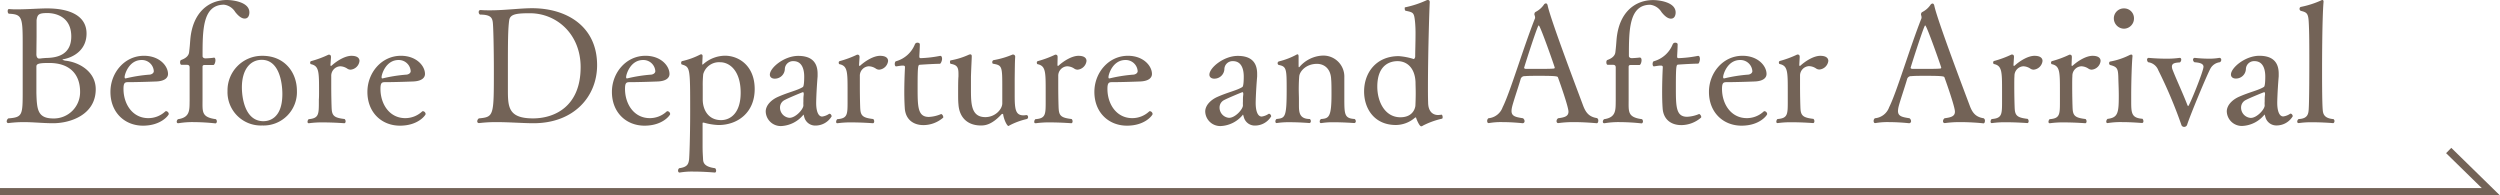 <svg xmlns="http://www.w3.org/2000/svg" viewBox="0 0 666.43 52.11"><defs><style>.cls-1{fill:#736357;}.cls-2{fill:none;stroke:#736357;stroke-miterlimit:10;stroke-width:1.98px;}</style></defs><title>course_omotenashi_title_1_en</title><g id="レイヤー_2" data-name="レイヤー 2"><g id="back"><path class="cls-1" d="M6.05,24.08V21.2c0-1.08,0-2.8,0-4.47s0-3.4,0-4.43v-.86c0-6.88-.22-7.61-3.61-7.78-.26,0-.39-.35-.39-.69s.13-.56.34-.56h0a19.53,19.53,0,0,0,2.27.08c2.63,0,5.85-.25,7.87-.25,5.94,0,10.54,1.89,10.54,6.7,0,4.26-3.27,6.28-6.11,6.84-.21,0-.3.09-.3.13s.6.26.73.26c3.66.38,8.13,2.88,8.13,7.61,0,6.84-6.8,9.07-11.35,9.07-2.67,0-5.21-.3-7.92-.3a32.56,32.56,0,0,0-4,.26H2.22a.42.42,0,0,1-.43-.47,1,1,0,0,1,.43-.78C6.05,31.26,6.05,30.7,6.05,24.08ZM9.7,14.49c0,.3.09,1.12.73,1.12h.22a18.06,18.06,0,0,1,2-.17C15,15.35,19,14.75,19,9.72c0-5.38-4.34-6.24-6.36-6.24-2.28,0-2.67.35-2.89,1.9,0,.12,0,.25,0,4.38Zm11.65,10c0-4.86-2.92-7.7-8.21-7.7h-.3c-2.88,0-3.14.35-3.14,1,0,2.15,0,5.29,0,7,.13,4.43.31,6.79,4.56,6.79A7,7,0,0,0,21.35,24.51Z"/><path class="cls-1" d="M38.12,33.5c-4.85,0-8.68-3.49-8.68-9,0-5.12,3.78-9.63,8.94-9.63,4.13,0,6.41,2.7,6.41,4.85,0,.82-.6,1.9-3.18,2-2.2.09-5.42.18-7.49.18-.85,0-1.2.21-1.2,1.8,0,4,2.37,7.79,6.62,7.79A6.54,6.54,0,0,0,44,29.76a.38.38,0,0,1,.3-.13.82.82,0,0,1,.69.77C45,30.66,43,33.5,38.12,33.5ZM37.74,16c-3.4,0-4.52,3.87-4.52,4.51,0,.22.05.39.22.39h.08a39.48,39.48,0,0,1,6.28-1c.43,0,1.2-.3,1.2-.94A3.17,3.17,0,0,0,37.74,16Z"/><path class="cls-1" d="M57,15.35c.26,0,.43.22.43.73s-.26,1.25-.56,1.25c-.52,0-1.64,0-2.32,0-.52,0-.56.25-.56.55v8.82c0,3.1-.3,4.56,3.57,5.07a.87.87,0,0,1,.25.61c0,.25-.17.51-.38.51a56.9,56.9,0,0,0-5.85-.34,22.46,22.46,0,0,0-4,.3h-.09c-.25,0-.38-.17-.38-.43a.91.91,0,0,1,.34-.65c3.31-.47,3.05-2.58,3.1-5V18c0-.56-.26-.73-.86-.73H48.36c-.22,0-.35-.31-.35-.65s.09-.56.3-.64c.86-.31,2-.91,2.11-2.11.17-1.38.22-2.24.3-3.23C51.32,3.23,55.71,0,60.48,0c1.29,0,6,.43,6,3.31,0,.52-.17,1.64-1.25,1.64-.6,0-1.42-.35-2.53-1.76a4.09,4.09,0,0,0-3-1.94C54,1.29,54,8,54,15c0,.3.34.56.73.56h.09c.26,0,1.59-.08,2.1-.17Z"/><path class="cls-1" d="M69.9,33.45a8.89,8.89,0,0,1-9.25-9.2A9.2,9.2,0,0,1,70,14.88c5.67,0,9.15,4.21,9.15,9.37A8.9,8.9,0,0,1,69.9,33.45Zm5.37-8.38c0-3.1-.86-9.12-5.5-9.12-3,0-5.29,2.5-5.29,7.36,0,2.45.69,9,5.76,9C71,32.29,75.27,32.21,75.27,25.07Z"/><path class="cls-1" d="M88.09,17.29v.08c0,.13,0,.17.13.17a.18.18,0,0,0,.13,0c1.59-1.46,3.74-2.66,5.33-2.66s2.15.64,2.15,1.37a2.61,2.61,0,0,1-2.37,2.32,1.59,1.59,0,0,1-.86-.26,3.54,3.54,0,0,0-1.93-.64,2.53,2.53,0,0,0-2.37,2.62c0,.56,0,1.55,0,2.58,0,3,.09,6,.13,6.32.13,1.85,1,2.24,3.44,2.54a.86.86,0,0,1,.26.6c0,.3-.13.52-.35.52,0,0-2.83-.22-5.63-.22a25.07,25.07,0,0,0-3.78.22h-.09c-.21,0-.3-.17-.3-.39a1,1,0,0,1,.3-.69C85,31.52,85,30.49,85,27v-.47c.05-.6.05-1.38.05-2.2,0-5.2,0-6.75-2.15-7.22-.13,0-.22-.21-.22-.43a.39.39,0,0,1,.26-.39,26.93,26.93,0,0,0,4.64-1.72h.09c.34,0,.56.18.56.61v.12Z"/><path class="cls-1" d="M106.62,33.5c-4.86,0-8.68-3.49-8.68-9,0-5.12,3.78-9.63,8.94-9.63,4.13,0,6.41,2.7,6.41,4.85,0,.82-.61,1.9-3.19,2-2.19.09-5.41.18-7.48.18-.86,0-1.2.21-1.2,1.8,0,4,2.36,7.79,6.62,7.79a6.56,6.56,0,0,0,4.43-1.72.38.38,0,0,1,.3-.13.82.82,0,0,1,.69.77C113.46,30.66,111.52,33.5,106.62,33.5ZM106.23,16c-3.39,0-4.51,3.87-4.51,4.51,0,.22,0,.39.21.39H102a39.48,39.48,0,0,1,6.28-1c.43,0,1.2-.3,1.2-.94A3.18,3.18,0,0,0,106.23,16Z"/><path class="cls-1" d="M128.12,2.67c.86.08,1.72.08,2.58.08,3.87,0,8-.56,11.14-.56,9.16,0,17.33,4.78,17.33,15.18,0,8.39-6.2,15.48-16.95,15.48-2.75,0-6.45-.3-9.93-.3a38.27,38.27,0,0,0-4.56.26h-.08a.44.44,0,0,1-.43-.47,1,1,0,0,1,.43-.78c4-.39,4-.6,4-12.73,0-5.54-.13-11.95-.3-13s-.52-1.94-3.4-1.94a.77.77,0,0,1-.34-.69c0-.26.13-.51.43-.51Zm26.66,15.22c0-8.77-6.36-14.36-13.54-14.36-3.66,0-5.29.25-5.51,1.93-.3,2.24-.34,5-.34,12.47,0,2.28,0,4.39,0,5.76,0,4.73,0,7.87,6.71,7.87C147.6,31.56,154.78,28.59,154.78,17.89Z"/><path class="cls-1" d="M171.81,33.5c-4.86,0-8.69-3.49-8.69-9,0-5.12,3.79-9.63,8.95-9.63,4.12,0,6.4,2.7,6.4,4.85,0,.82-.6,1.9-3.18,2-2.19.09-5.42.18-7.48.18-.86,0-1.2.21-1.2,1.8,0,4,2.36,7.79,6.62,7.79a6.57,6.57,0,0,0,4.43-1.72.37.37,0,0,1,.3-.13.82.82,0,0,1,.69.77C178.65,30.66,176.71,33.5,171.81,33.5ZM171.42,16c-3.4,0-4.51,3.87-4.51,4.51,0,.22,0,.39.21.39h.09a39.29,39.29,0,0,1,6.28-1c.42,0,1.2-.3,1.2-.94A3.18,3.18,0,0,0,171.42,16Z"/><path class="cls-1" d="M181.14,46c-.22,0-.39-.22-.39-.52a.84.84,0,0,1,.3-.64c2.24-.3,2.45-1.16,2.63-2.24.08-.56.3-5.72.3-12.94,0-11.61,0-11.78-2.2-12.47-.13,0-.21-.26-.21-.43s.08-.43.26-.47a20,20,0,0,0,4.77-1.72.69.69,0,0,1,.3-.09c.22,0,.39.13.39.47v.09l-.09,2c0,.13,0,.17.09.17s.17-.09.21-.13a8.91,8.91,0,0,1,5.76-2.23c3.62,0,7.92,2.62,7.92,8.9s-4.56,9.58-9.64,9.58a16.33,16.33,0,0,1-3.91-.64h-.13c-.13,0-.21,0-.21.17v6c0,1.94.08,2.45.13,3.66s.81,2,3.22,2.32a1,1,0,0,1,.26.64c0,.3-.13.52-.34.52,0,0-2.84-.26-5.64-.26a19,19,0,0,0-3.74.26Zm16.3-21.29c0-5.93-3-8.12-5.47-8.12a4.37,4.37,0,0,0-4.51,3.18,27.46,27.46,0,0,0-.13,3.31c0,1.68,0,3.35,0,3.35v.13c0,2.5,1.34,5.46,4.91,5.46C194.73,32,197.44,30.14,197.44,24.72Z"/><path class="cls-1" d="M214.38,20.42c0-1.76-.48-4.12-2.88-4.12a2.18,2.18,0,0,0-2.28,2,2.67,2.67,0,0,1-2.71,2.67c-.73,0-1.29-.39-1.29-1.07,0-1.81,3.78-5,7.57-5,2.53,0,5.16.86,5.16,4.77,0,.22,0,.47,0,.69-.34,4.26-.38,6.79-.38,7.09,0,2.28.6,3.62,1.59,3.62a4.19,4.19,0,0,0,1.8-.69.25.25,0,0,1,.18-.05c.3,0,.55.39.55.69a5,5,0,0,1-4.3,2.45,3,3,0,0,1-3-2.28c-.12-.38-.12-.6-.21-.6s-.09.05-.13.13a8.11,8.11,0,0,1-5.76,2.88,4,4,0,0,1-4.17-3.87c0-1.72,1.59-3.18,3.27-3.91,2.92-1.29,5.2-1.72,6.62-2.62C214.38,23,214.38,20.81,214.38,20.42Zm-5.12,6.2a2.21,2.21,0,0,0-1.33,2,2.74,2.74,0,0,0,2.53,2.79c1.64,0,3.7-2.28,3.7-3.31V28a5.91,5.91,0,0,1,0-.86c0-.65,0-1.38.09-1.85V25c0-.31-.09-.43-.22-.43S210,26.19,209.26,26.62Z"/><path class="cls-1" d="M229,17.29v.08c0,.13,0,.17.13.17a.15.15,0,0,0,.12,0c1.6-1.46,3.75-2.66,5.34-2.66s2.15.64,2.15,1.37a2.61,2.61,0,0,1-2.37,2.32,1.59,1.59,0,0,1-.86-.26,3.54,3.54,0,0,0-1.93-.64,2.52,2.52,0,0,0-2.37,2.62c0,.56,0,1.55,0,2.58,0,3,.08,6,.13,6.32.13,1.85,1,2.24,3.44,2.54a.86.86,0,0,1,.26.6c0,.3-.13.52-.35.52,0,0-2.84-.22-5.63-.22a25.29,25.29,0,0,0-3.79.22h-.08c-.22,0-.3-.17-.3-.39a1,1,0,0,1,.3-.69c2.75-.21,2.75-1.24,2.75-4.77v-.47c0-.6,0-1.38,0-2.2,0-5.2,0-6.75-2.15-7.22-.13,0-.21-.21-.21-.43a.38.38,0,0,1,.26-.39,26.93,26.93,0,0,0,4.64-1.72h.09c.34,0,.56.18.56.61v.12Z"/><path class="cls-1" d="M250.88,30.4c.22,0,.56.43.56.77a.3.3,0,0,1,0,.18,8.12,8.12,0,0,1-5.25,2c-2.83,0-4.81-1.59-5-4.52-.08-1.24-.13-2.71-.13-4.25,0-2.37.09-4.86.18-6.54v-.17c0-.3-.22-.39-.56-.39-.52,0-1.38.17-1.81.22h0c-.22,0-.35-.31-.35-.65s.13-.69.35-.73a7.63,7.63,0,0,0,5-4.47.71.71,0,0,1,.73-.47c.3,0,.6.17.6.42,0,1-.13,3.1-.13,3.1v.17c0,.3.09.43.39.43a32,32,0,0,0,5.11-.6h.13c.3,0,.43.39.43.82S250.8,17,250.54,17c-2.37.05-5.29.26-5.29.26-.52.05-.64.09-.64,6,0,5.16,0,7.91,3,7.91a9.47,9.47,0,0,0,3.27-.77Z"/><path class="cls-1" d="M273.67,30.7c.26,0,.39.26.39.52a.52.52,0,0,1-.34.51,18.93,18.93,0,0,0-4.65,1.72.35.35,0,0,1-.26.13c-.3,0-1.07-1.33-1.37-2.92,0-.22-.09-.3-.22-.3a.44.44,0,0,0-.3.17c-2.58,2.75-4.34,2.92-5.42,2.92-3.65,0-5.76-2.19-6-5.59-.09-.86-.09-1.89-.09-3,0-1.72,0-3.44.09-4.52v-.64c0-1.55-.22-2.37-2-2.67-.18,0-.26-.26-.26-.52s.08-.43.26-.43a20.3,20.3,0,0,0,4.77-1.5,1.57,1.57,0,0,1,.34-.09c.26,0,.43.13.43.48,0,.94-.13,2.66-.21,5.5,0,.65,0,1.89,0,3.18,0,3.92,0,7.57,3.83,7.57,2.63,0,4.47-2.06,4.52-3.61,0-.52,0-2.19,0-4,0-5.93,0-6.19-2.45-6.62-.13,0-.22-.21-.22-.39a.59.59,0,0,1,.3-.56,23.29,23.29,0,0,0,5.12-1.5s.09,0,.17,0a.56.56,0,0,1,.52.56v.08c-.09,1.38-.09,2.84-.13,5.76,0,.73,0,2.67,0,4.52,0,3.65.21,5.29,2.36,5.29a6.4,6.4,0,0,0,.82-.09Z"/><path class="cls-1" d="M281.89,17.29v.08c0,.13,0,.17.12.17a.16.16,0,0,0,.13,0c1.59-1.46,3.74-2.66,5.34-2.66s2.15.64,2.15,1.37a2.62,2.62,0,0,1-2.37,2.32,1.59,1.59,0,0,1-.86-.26,3.56,3.56,0,0,0-1.93-.64,2.52,2.52,0,0,0-2.37,2.62c0,.56,0,1.55,0,2.58,0,3,.08,6,.13,6.32.13,1.85,1,2.24,3.44,2.54a.85.85,0,0,1,.25.6c0,.3-.12.52-.34.52,0,0-2.84-.22-5.63-.22a25.29,25.29,0,0,0-3.79.22H276c-.22,0-.3-.17-.3-.39a1,1,0,0,1,.3-.69c2.75-.21,2.75-1.24,2.75-4.77v-.47c0-.6,0-1.38,0-2.2,0-5.2,0-6.75-2.15-7.22-.13,0-.21-.21-.21-.43a.38.38,0,0,1,.26-.39,26.93,26.93,0,0,0,4.64-1.72h.09c.34,0,.55.18.55.61v.12Z"/><path class="cls-1" d="M300.42,33.5c-4.86,0-8.69-3.49-8.69-9,0-5.12,3.79-9.63,8.95-9.63,4.12,0,6.4,2.7,6.4,4.85,0,.82-.6,1.9-3.18,2-2.19.09-5.42.18-7.48.18-.86,0-1.21.21-1.21,1.8,0,4,2.37,7.79,6.63,7.79a6.57,6.57,0,0,0,4.43-1.72.37.37,0,0,1,.3-.13.82.82,0,0,1,.68.77C307.25,30.66,305.32,33.5,300.42,33.5ZM300,16c-3.4,0-4.51,3.87-4.51,4.51,0,.22,0,.39.21.39h.09a39.34,39.34,0,0,1,6.27-1c.43,0,1.21-.3,1.21-.94A3.18,3.18,0,0,0,300,16Z"/><path class="cls-1" d="M331.55,20.42c0-1.76-.47-4.12-2.88-4.12a2.18,2.18,0,0,0-2.28,2,2.67,2.67,0,0,1-2.71,2.67c-.73,0-1.29-.39-1.29-1.07,0-1.81,3.78-5,7.57-5,2.54,0,5.16.86,5.16,4.77,0,.22,0,.47,0,.69-.35,4.26-.39,6.79-.39,7.09,0,2.28.6,3.62,1.59,3.62a4.26,4.26,0,0,0,1.81-.69.22.22,0,0,1,.17-.05c.3,0,.56.39.56.69a5,5,0,0,1-4.3,2.45,3,3,0,0,1-3-2.28c-.13-.38-.13-.6-.22-.6s-.08.05-.13.13a8.06,8.06,0,0,1-5.76,2.88,4,4,0,0,1-4.17-3.87c0-1.72,1.59-3.18,3.27-3.91,2.92-1.29,5.2-1.72,6.62-2.62C331.55,23,331.55,20.81,331.55,20.42Zm-5.12,6.2a2.21,2.21,0,0,0-1.33,2,2.74,2.74,0,0,0,2.54,2.79c1.63,0,3.69-2.28,3.69-3.31V28a5.91,5.91,0,0,1,0-.86c0-.65,0-1.38.09-1.85V25c0-.31-.09-.43-.22-.43S327.21,26.19,326.43,26.62Z"/><path class="cls-1" d="M355.63,32.59a19.76,19.76,0,0,0-3.4.22h-.08c-.26,0-.35-.17-.35-.43a.77.77,0,0,1,.35-.65c2.06-.17,2.79-.43,2.79-6.58,0-1.24,0-3.22-.09-4-.12-3-2-4.13-3.78-4.13-2.92,0-4.6,2-4.73,3.31-.08.86-.13,2.23-.13,3.48,0,1,.05,2,.05,2.58v1.46c0,1.94,0,3.87,2.92,3.87a.87.87,0,0,1,.26.56c0,.3-.17.52-.39.52,0,0-2.62-.22-5.2-.22a21.27,21.27,0,0,0-3.49.22h-.08c-.17,0-.3-.17-.3-.43a.83.83,0,0,1,.3-.65c2.32-.25,2.71-.38,2.71-7.91,0-5.42-.05-6.1-2.11-6.49a.48.48,0,0,1-.3-.47.48.48,0,0,1,.34-.48,19.75,19.75,0,0,0,4.69-1.8.54.54,0,0,1,.26-.09c.21,0,.3.22.3.6s0,1.46,0,2.2c0,.43,0,.64.08.64a.26.26,0,0,0,.17-.09,8.61,8.61,0,0,1,5.94-3,5.59,5.59,0,0,1,6,5.76V26c0,4.52,0,5.55,2.76,5.72a.78.78,0,0,1,.3.61.44.44,0,0,1-.43.47S358.21,32.59,355.63,32.59Z"/><path class="cls-1" d="M384.27,30.57c.17,0,.3.35.3.65s-.05.38-.22.43a21.5,21.5,0,0,0-5.07,1.85.68.68,0,0,1-.43.17c-.47,0-1.2-1.76-1.33-2.19,0-.09-.09-.18-.18-.18s-.08.05-.17.09a7.84,7.84,0,0,1-5.07,1.93c-5.72,0-8.47-4.34-8.47-8.94,0-5,3.22-9.42,9.24-9.42a17.63,17.63,0,0,1,4,.78h0c.13,0,.38-.35.38-.69,0-1.2.09-3.7.09-5.89a33.06,33.06,0,0,0-.13-3.35c-.26-2.46-.43-2.5-2.45-2.93-.22,0-.3-.34-.3-.6s0-.34.17-.34A27,27,0,0,0,380.44,0a.41.41,0,0,1,.21,0c.26,0,.48.17.48.56-.09,1.55-.48,13.37-.48,22.83,0,1.29,0,2.62.05,3.91,0,2.28,1.12,3.36,2.66,3.36a5,5,0,0,0,.86-.09Zm-6.88-5.76c0-1.07-.05-2.15-.05-2.84-.13-3.82-2.23-5.67-4.81-5.67-1.51,0-5.38.6-5.38,6.79,0,4.09,2.07,8.17,6.15,8.17,3,0,3.83-1.93,4-3C377.34,27.52,377.39,26.14,377.39,24.81Z"/><path class="cls-1" d="M419.53,32.55a29.52,29.52,0,0,0-4.09.26h-.08c-.26,0-.43-.22-.43-.52a.93.93,0,0,1,.43-.77c1.72-.22,2.75-.52,2.75-1.76s-2.2-7.49-2.8-9.12c-.08-.26-.21-.43-4.81-.43-1.59,0-3.19,0-4,.09a1.07,1.07,0,0,0-1.16.86c-.61,2.1-2.11,6.45-2.32,7.61a5,5,0,0,0-.09.81c0,1.42,1.12,1.64,3.05,1.94a1,1,0,0,1,.43.77.53.53,0,0,1-.51.56s-2.63-.3-5.38-.3a18.81,18.81,0,0,0-3.61.26h-.09c-.26,0-.38-.26-.38-.52a.87.87,0,0,1,.34-.77,4.42,4.42,0,0,0,3.78-2.93c2-3.95,5.42-15.6,8.65-23.77,0-.05,0-.13,0-.18a1.89,1.89,0,0,0-.17-.68.36.36,0,0,1,0-.22.62.62,0,0,1,.3-.56,6,6,0,0,0,2.19-1.89.75.75,0,0,1,.56-.39c.21,0,.39.18.47.56.78,3.83,8.69,24.6,9.46,26.7.69,1.81,1.55,3,3.7,3.32a.72.72,0,0,1,.34.68c0,.35-.13.69-.43.69C425.63,32.85,422.62,32.55,419.53,32.55ZM410.2,6.79c-.09,0-.13.09-.18.18-.86,1.93-3.74,11-3.74,11.13s.3.26.43.26c.48,0,1.77,0,3.14,0,1.68,0,3.53,0,4.26-.08.21,0,.34-.09.34-.26S410.58,6.79,410.2,6.79Z"/><path class="cls-1" d="M437.16,15.35c.25,0,.43.22.43.73s-.26,1.25-.56,1.25c-.52,0-1.64,0-2.32,0-.52,0-.56.25-.56.55v8.82c0,3.1-.3,4.56,3.57,5.07a.87.87,0,0,1,.25.61c0,.25-.17.51-.38.51a56.9,56.9,0,0,0-5.85-.34,22.46,22.46,0,0,0-4,.3h-.09c-.25,0-.38-.17-.38-.43a.91.91,0,0,1,.34-.65c3.31-.47,3.05-2.58,3.1-5V18c0-.56-.26-.73-.86-.73h-1.29c-.22,0-.35-.31-.35-.65s.09-.56.3-.64c.86-.31,2-.91,2.11-2.11.17-1.38.22-2.24.3-3.23.6-7.43,5-10.62,9.76-10.62,1.29,0,6,.43,6,3.31,0,.52-.17,1.64-1.25,1.64-.6,0-1.42-.35-2.53-1.76a4.1,4.1,0,0,0-3-1.94c-5.64,0-5.68,6.71-5.68,13.67,0,.3.34.56.73.56H435c.25,0,1.59-.08,2.1-.17Z"/><path class="cls-1" d="M452.94,30.4c.21,0,.56.43.56.77a.25.25,0,0,1-.05.18,8.11,8.11,0,0,1-5.24,2c-2.84,0-4.82-1.59-5-4.52-.09-1.24-.13-2.71-.13-4.25,0-2.37.08-4.86.17-6.54v-.17c0-.3-.22-.39-.56-.39-.52,0-1.38.17-1.81.22h0c-.21,0-.34-.31-.34-.65s.13-.69.34-.73a7.61,7.61,0,0,0,5-4.47.72.72,0,0,1,.73-.47c.3,0,.6.17.6.42,0,1-.13,3.1-.13,3.1v.17c0,.3.09.43.39.43a32.13,32.13,0,0,0,5.12-.6h.13c.3,0,.43.39.43.82s-.22,1.24-.48,1.24c-2.36.05-5.29.26-5.29.26-.51.05-.64.09-.64,6,0,5.16,0,7.91,3,7.91a9.37,9.37,0,0,0,3.26-.77Z"/><path class="cls-1" d="M464.25,33.5c-4.86,0-8.69-3.49-8.69-9,0-5.12,3.78-9.63,8.94-9.63,4.13,0,6.41,2.7,6.41,4.85,0,.82-.6,1.9-3.18,2-2.19.09-5.42.18-7.48.18-.86,0-1.21.21-1.21,1.8,0,4,2.37,7.79,6.62,7.79a6.54,6.54,0,0,0,4.43-1.72.39.39,0,0,1,.3-.13.82.82,0,0,1,.69.77C471.08,30.66,469.15,33.5,464.25,33.5ZM463.86,16c-3.4,0-4.52,3.87-4.52,4.51,0,.22.05.39.22.39h.08a39.66,39.66,0,0,1,6.28-1c.43,0,1.21-.3,1.21-.94A3.18,3.18,0,0,0,463.86,16Z"/><path class="cls-1" d="M479.64,17.29v.08c0,.13,0,.17.13.17a.18.18,0,0,0,.13,0c1.59-1.46,3.74-2.66,5.33-2.66s2.15.64,2.15,1.37A2.61,2.61,0,0,1,485,18.53a1.62,1.62,0,0,1-.86-.26,3.54,3.54,0,0,0-1.93-.64,2.53,2.53,0,0,0-2.37,2.62c0,.56,0,1.55,0,2.58,0,3,.09,6,.13,6.32.13,1.85,1,2.24,3.44,2.54a.86.86,0,0,1,.26.6c0,.3-.13.52-.35.52,0,0-2.83-.22-5.63-.22a25.15,25.15,0,0,0-3.78.22h-.09c-.21,0-.3-.17-.3-.39a1,1,0,0,1,.3-.69c2.75-.21,2.75-1.24,2.75-4.77v-.47c0-.6,0-1.38,0-2.2,0-5.2,0-6.75-2.15-7.22-.13,0-.22-.21-.22-.43a.39.39,0,0,1,.26-.39,26.93,26.93,0,0,0,4.64-1.72h.09c.34,0,.56.18.56.61v.12Z"/><path class="cls-1" d="M522.55,32.55a29.47,29.47,0,0,0-4.08.26h-.09c-.26,0-.43-.22-.43-.52a1,1,0,0,1,.43-.77c1.72-.22,2.75-.52,2.75-1.76s-2.19-7.49-2.79-9.12c-.09-.26-.22-.43-4.82-.43-1.59,0-3.18,0-4,.09a1.08,1.08,0,0,0-1.16.86c-.6,2.1-2.11,6.45-2.32,7.61a6.46,6.46,0,0,0-.09.81c0,1.42,1.12,1.64,3.06,1.94a1,1,0,0,1,.43.77.54.54,0,0,1-.52.56,53.68,53.68,0,0,0-5.37-.3,19,19,0,0,0-3.62.26h-.08c-.26,0-.39-.26-.39-.52a.89.89,0,0,1,.34-.77,4.42,4.42,0,0,0,3.79-2.93c2-3.95,5.42-15.6,8.64-23.77,0-.05,0-.13,0-.18A1.71,1.71,0,0,0,512.1,4a.36.36,0,0,1,0-.22.64.64,0,0,1,.3-.56,5.82,5.82,0,0,0,2.19-1.89.77.77,0,0,1,.56-.39c.22,0,.39.18.48.56.77,3.83,8.68,24.6,9.46,26.7.68,1.81,1.54,3,3.69,3.32a.73.73,0,0,1,.35.68c0,.35-.13.69-.43.69C528.66,32.85,525.65,32.55,522.55,32.55ZM513.22,6.79c-.09,0-.13.09-.17.18-.86,1.93-3.74,11-3.74,11.13s.3.26.43.26c.47,0,1.76,0,3.14,0,1.67,0,3.52,0,4.25-.08.22,0,.35-.09.35-.26S513.61,6.79,513.22,6.79Z"/><path class="cls-1" d="M536.74,17.29v.08c0,.13,0,.17.13.17a.17.17,0,0,0,.13,0c1.59-1.46,3.74-2.66,5.33-2.66s2.15.64,2.15,1.37a2.61,2.61,0,0,1-2.36,2.32,1.59,1.59,0,0,1-.86-.26,3.57,3.57,0,0,0-1.94-.64A2.52,2.52,0,0,0,537,20.25c-.05.56-.05,1.55-.05,2.58,0,3,.09,6,.13,6.32.13,1.85,1,2.24,3.44,2.54a.86.86,0,0,1,.26.6c0,.3-.13.52-.34.52,0,0-2.84-.22-5.64-.22a25.15,25.15,0,0,0-3.78.22h-.09c-.21,0-.3-.17-.3-.39a1,1,0,0,1,.3-.69c2.76-.21,2.76-1.24,2.76-4.77v-.47c0-.6,0-1.38,0-2.2,0-5.2,0-6.75-2.15-7.22-.13,0-.22-.21-.22-.43a.39.39,0,0,1,.26-.39,27.08,27.08,0,0,0,4.65-1.72h.08c.35,0,.56.18.56.61v.12Z"/><path class="cls-1" d="M552.22,17.29v.08c0,.13,0,.17.13.17a.17.17,0,0,0,.13,0c1.59-1.46,3.74-2.66,5.33-2.66s2.15.64,2.15,1.37a2.61,2.61,0,0,1-2.36,2.32,1.57,1.57,0,0,1-.86-.26,3.59,3.59,0,0,0-1.94-.64,2.52,2.52,0,0,0-2.36,2.62c-.05.56-.05,1.55-.05,2.58,0,3,.09,6,.13,6.32.13,1.85,1,2.24,3.44,2.54a.86.86,0,0,1,.26.6c0,.3-.13.52-.34.52,0,0-2.84-.22-5.64-.22a25.15,25.15,0,0,0-3.78.22h-.09c-.21,0-.3-.17-.3-.39a1,1,0,0,1,.3-.69c2.75-.21,2.75-1.24,2.75-4.77v-.47c0-.6,0-1.38,0-2.2,0-5.2,0-6.75-2.15-7.22-.13,0-.22-.21-.22-.43a.39.39,0,0,1,.26-.39,27.08,27.08,0,0,0,4.65-1.72h.08c.34,0,.56.18.56.61v.12Z"/><path class="cls-1" d="M565.72,32.55a21.48,21.48,0,0,0-3.87.26h-.08c-.18,0-.3-.17-.3-.39a1,1,0,0,1,.34-.73c2.79-.34,3-1.59,3-6.23,0-1.68-.09-3.36-.13-5.12-.09-2-.3-2.54-2.15-3a.48.48,0,0,1-.3-.47c0-.26.13-.47.3-.47a19,19,0,0,0,5.25-1.77,1.23,1.23,0,0,1,.38-.08c.18,0,.3.08.3.43v.08c-.17,1.59-.34,6.41-.34,10.54v1.2c0,3.27,0,4.65,3,4.86a1,1,0,0,1,.26.65c0,.25-.13.47-.35.47C571,32.81,568.43,32.55,565.72,32.55ZM563.49,4.9a2.66,2.66,0,0,1,2.71-2.66,2.62,2.62,0,0,1,2.66,2.66,2.72,2.72,0,0,1-2.66,2.75A2.76,2.76,0,0,1,563.49,4.9Z"/><path class="cls-1" d="M589.29,18.19c-.91,1.59-5.38,12.34-6.24,15a.85.85,0,0,1-.82.64.79.79,0,0,1-.77-.64,123.1,123.1,0,0,0-6.11-14.45,3.35,3.35,0,0,0-2.71-2.15,1,1,0,0,1-.3-.69.45.45,0,0,1,.48-.47s2.19.21,4.6.21a23.81,23.81,0,0,0,3.57-.21h.08c.26,0,.39.21.39.47a1,1,0,0,1-.34.73c-1.08.09-2.15.13-2.15,1.12a2.56,2.56,0,0,0,.12.69c1,2.62,2.76,6.32,4,9.54.09.22.18.3.22.3.3,0,4.08-9.28,4.08-10.49,0-1-1.5-1.12-2.4-1.2a.82.82,0,0,1-.39-.69.46.46,0,0,1,.51-.47,34.25,34.25,0,0,0,3.66.21,14.77,14.77,0,0,0,2.79-.21h.13a.47.47,0,0,1,.43.51.68.68,0,0,1-.38.65A3.32,3.32,0,0,0,589.29,18.19Z"/><path class="cls-1" d="M603.86,20.42c0-1.76-.47-4.12-2.88-4.12a2.18,2.18,0,0,0-2.28,2A2.66,2.66,0,0,1,596,20.94c-.73,0-1.29-.39-1.29-1.07,0-1.81,3.79-5,7.57-5,2.54,0,5.16.86,5.16,4.77,0,.22,0,.47,0,.69-.35,4.26-.39,6.79-.39,7.09,0,2.28.6,3.62,1.59,3.62a4.22,4.22,0,0,0,1.81-.69c0-.05.13-.05.17-.05.3,0,.56.39.56.69a5,5,0,0,1-4.3,2.45,3,3,0,0,1-3-2.28c-.13-.38-.13-.6-.22-.6s-.08.05-.13.13a8.06,8.06,0,0,1-5.76,2.88,4,4,0,0,1-4.17-3.87c0-1.72,1.59-3.18,3.27-3.91,2.92-1.29,5.2-1.72,6.62-2.62C603.86,23,603.86,20.81,603.86,20.42Zm-5.11,6.2a2.22,2.22,0,0,0-1.34,2A2.74,2.74,0,0,0,600,31.43c1.63,0,3.7-2.28,3.7-3.31V28a4.74,4.74,0,0,1,0-.86c0-.65,0-1.38.09-1.85V25c0-.31-.09-.43-.22-.43S599.52,26.19,598.75,26.62Z"/><path class="cls-1" d="M616.46,32.59a23.29,23.29,0,0,0-3.65.22h-.09a.35.35,0,0,1-.34-.39.82.82,0,0,1,.38-.69c2.45-.08,2.58-1.46,2.67-2.49.17-2.28.17-11.22.17-12.9,0-3.83,0-8.08-.17-10.66-.13-2.11-.56-2.41-2-2.76a.54.54,0,0,1-.43-.55.51.51,0,0,1,.3-.52,25.07,25.07,0,0,0,5.5-1.76A.5.5,0,0,1,619,0a.34.34,0,0,1,.39.39V.52C619,5.16,619,17.33,619,19.22s0,8,.17,10c.08,1.16.38,2.32,2.88,2.53a.69.69,0,0,1,.26.52c0,.3-.18.56-.39.56C621.88,32.81,619.13,32.59,616.46,32.59Z"/><polyline class="cls-2" points="0 51.12 664 51.12 652.75 40.12"/></g></g></svg>